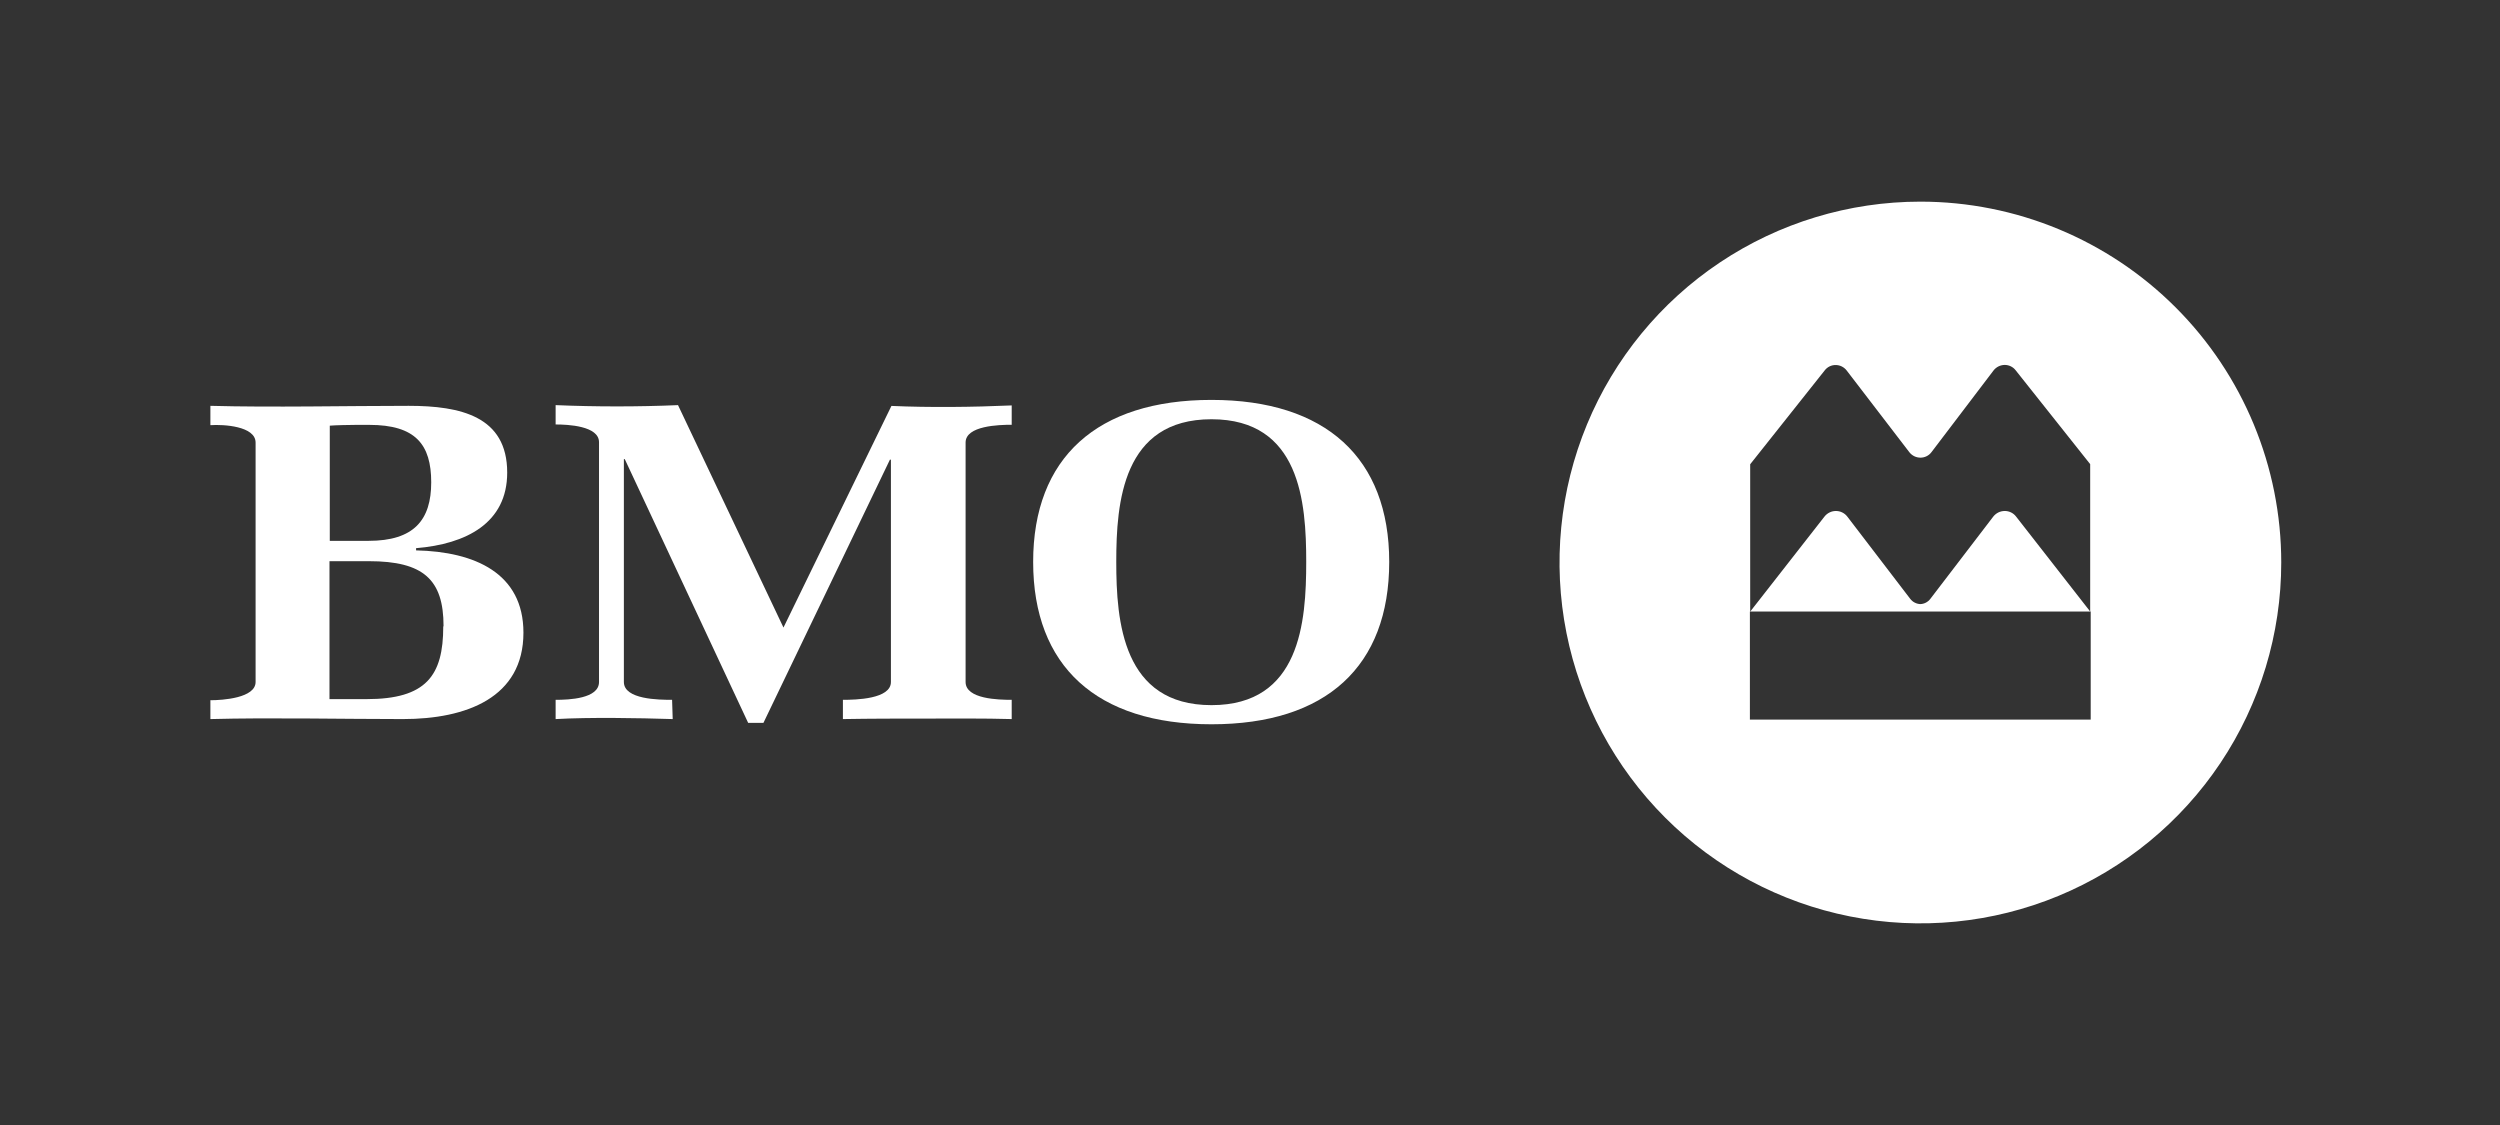 <svg width="160" height="72" viewBox="0 0 160 72" fill="none" xmlns="http://www.w3.org/2000/svg">
<rect x="0" y="0" width="160" height="72" fill="#333333" stroke="none"/>
<path d="M27.598 30.868C27.598 33.28 26.495 34.614 23.588 34.614H21.106V27.243C21.42 27.211 22.472 27.192 22.787 27.192H23.633C26.597 27.192 27.598 28.449 27.598 30.868ZM33.5 40.491C33.5 36.686 30.395 35.307 26.629 35.224V35.083C29.837 34.819 32.461 33.479 32.461 30.245C32.461 26.646 29.484 25.973 26.155 25.973C22.151 25.973 17.455 26.082 13.465 25.973V27.211C14.306 27.153 16.358 27.269 16.358 28.327V43.647C16.358 44.673 14.254 44.815 13.465 44.815V46.021C17.314 45.918 21.901 46.021 25.783 46.021C29.863 46.021 33.5 44.641 33.5 40.491ZM28.368 40.099C28.368 43.249 27.271 44.744 23.46 44.744H21.087V35.916H23.614C27.098 35.916 28.387 37.09 28.387 40.074L28.368 40.099Z" fill="white"/>
<path d="M59.322 45.989C57.526 45.989 55.736 45.989 53.946 46.021V44.789C54.761 44.789 57.019 44.744 57.019 43.647V29.418H56.955L48.859 46.265H47.883L39.986 29.386H39.928V43.647C39.928 44.77 42.167 44.789 43.014 44.789L43.053 46.021C40.814 45.95 37.76 45.899 35.56 46.021V44.789C36.413 44.789 38.337 44.718 38.337 43.647V28.302C38.337 27.256 36.349 27.166 35.56 27.166V25.928C38.126 26.037 40.846 26.037 43.393 25.928L50.142 40.163L57.051 25.979C59.502 26.088 62.273 26.056 64.749 25.947V27.185C63.935 27.185 61.798 27.243 61.798 28.321V43.647C61.798 44.744 63.909 44.789 64.749 44.789V46.021C62.934 45.969 61.112 45.989 59.322 45.989Z" fill="white"/>
<path d="M83.598 35.962C83.598 39.811 83.219 45.129 77.535 45.129C71.851 45.129 71.441 39.785 71.441 35.962C71.441 32.138 71.851 26.832 77.535 26.832C83.219 26.832 83.598 32.151 83.598 35.962ZM88.91 35.962C88.91 29.322 84.855 25.594 77.535 25.594C70.215 25.594 66.122 29.29 66.122 35.962C66.122 42.633 70.183 46.354 77.535 46.354C84.887 46.354 88.91 42.64 88.91 35.962Z" fill="white"/>
<path fill-rule="evenodd" clip-rule="evenodd" d="M110.074 16.797C113.872 14.259 118.337 12.905 122.905 12.905C129.03 12.905 134.904 15.338 139.236 19.669C143.567 24 146 29.875 146 36C146 40.568 144.646 45.033 142.108 48.831C139.57 52.629 135.963 55.589 131.743 57.337C127.523 59.085 122.88 59.543 118.399 58.651C113.919 57.76 109.804 55.561 106.574 52.331C103.344 49.101 101.144 44.986 100.253 40.506C99.362 36.026 99.82 31.382 101.568 27.162C103.316 22.942 106.276 19.335 110.074 16.797ZM118.19 23.715L122.199 28.943C122.283 29.05 122.39 29.138 122.512 29.198C122.634 29.258 122.769 29.289 122.905 29.29C123.041 29.291 123.176 29.26 123.298 29.2C123.421 29.14 123.528 29.052 123.61 28.943L127.588 23.708C127.672 23.599 127.781 23.511 127.903 23.45C128.027 23.389 128.163 23.357 128.301 23.355C128.435 23.355 128.569 23.385 128.69 23.444C128.811 23.503 128.917 23.589 128.999 23.695L133.772 29.706V39.137L129.025 33.055C128.94 32.944 128.83 32.855 128.704 32.794C128.579 32.733 128.44 32.701 128.301 32.703C128.159 32.703 128.02 32.736 127.893 32.798C127.767 32.861 127.656 32.951 127.569 33.062L123.54 38.329C123.464 38.429 123.367 38.51 123.257 38.568C123.146 38.626 123.024 38.658 122.898 38.662C122.773 38.657 122.652 38.624 122.541 38.566C122.43 38.509 122.333 38.428 122.257 38.329L118.228 33.062C118.142 32.95 118.032 32.859 117.904 32.797C117.778 32.734 117.638 32.702 117.497 32.703C117.357 32.703 117.22 32.734 117.094 32.796C116.968 32.857 116.858 32.946 116.771 33.055L112.017 39.137H112.012V29.713L116.784 23.702C116.866 23.595 116.971 23.509 117.091 23.45C117.211 23.391 117.343 23.361 117.477 23.362C117.616 23.361 117.752 23.393 117.875 23.454C117.998 23.516 118.106 23.605 118.19 23.715ZM112.012 39.137H111.993V46.053H133.805V39.137H133.772H112.017L112.012 39.144V39.137Z" fill="white"/>
</svg>
